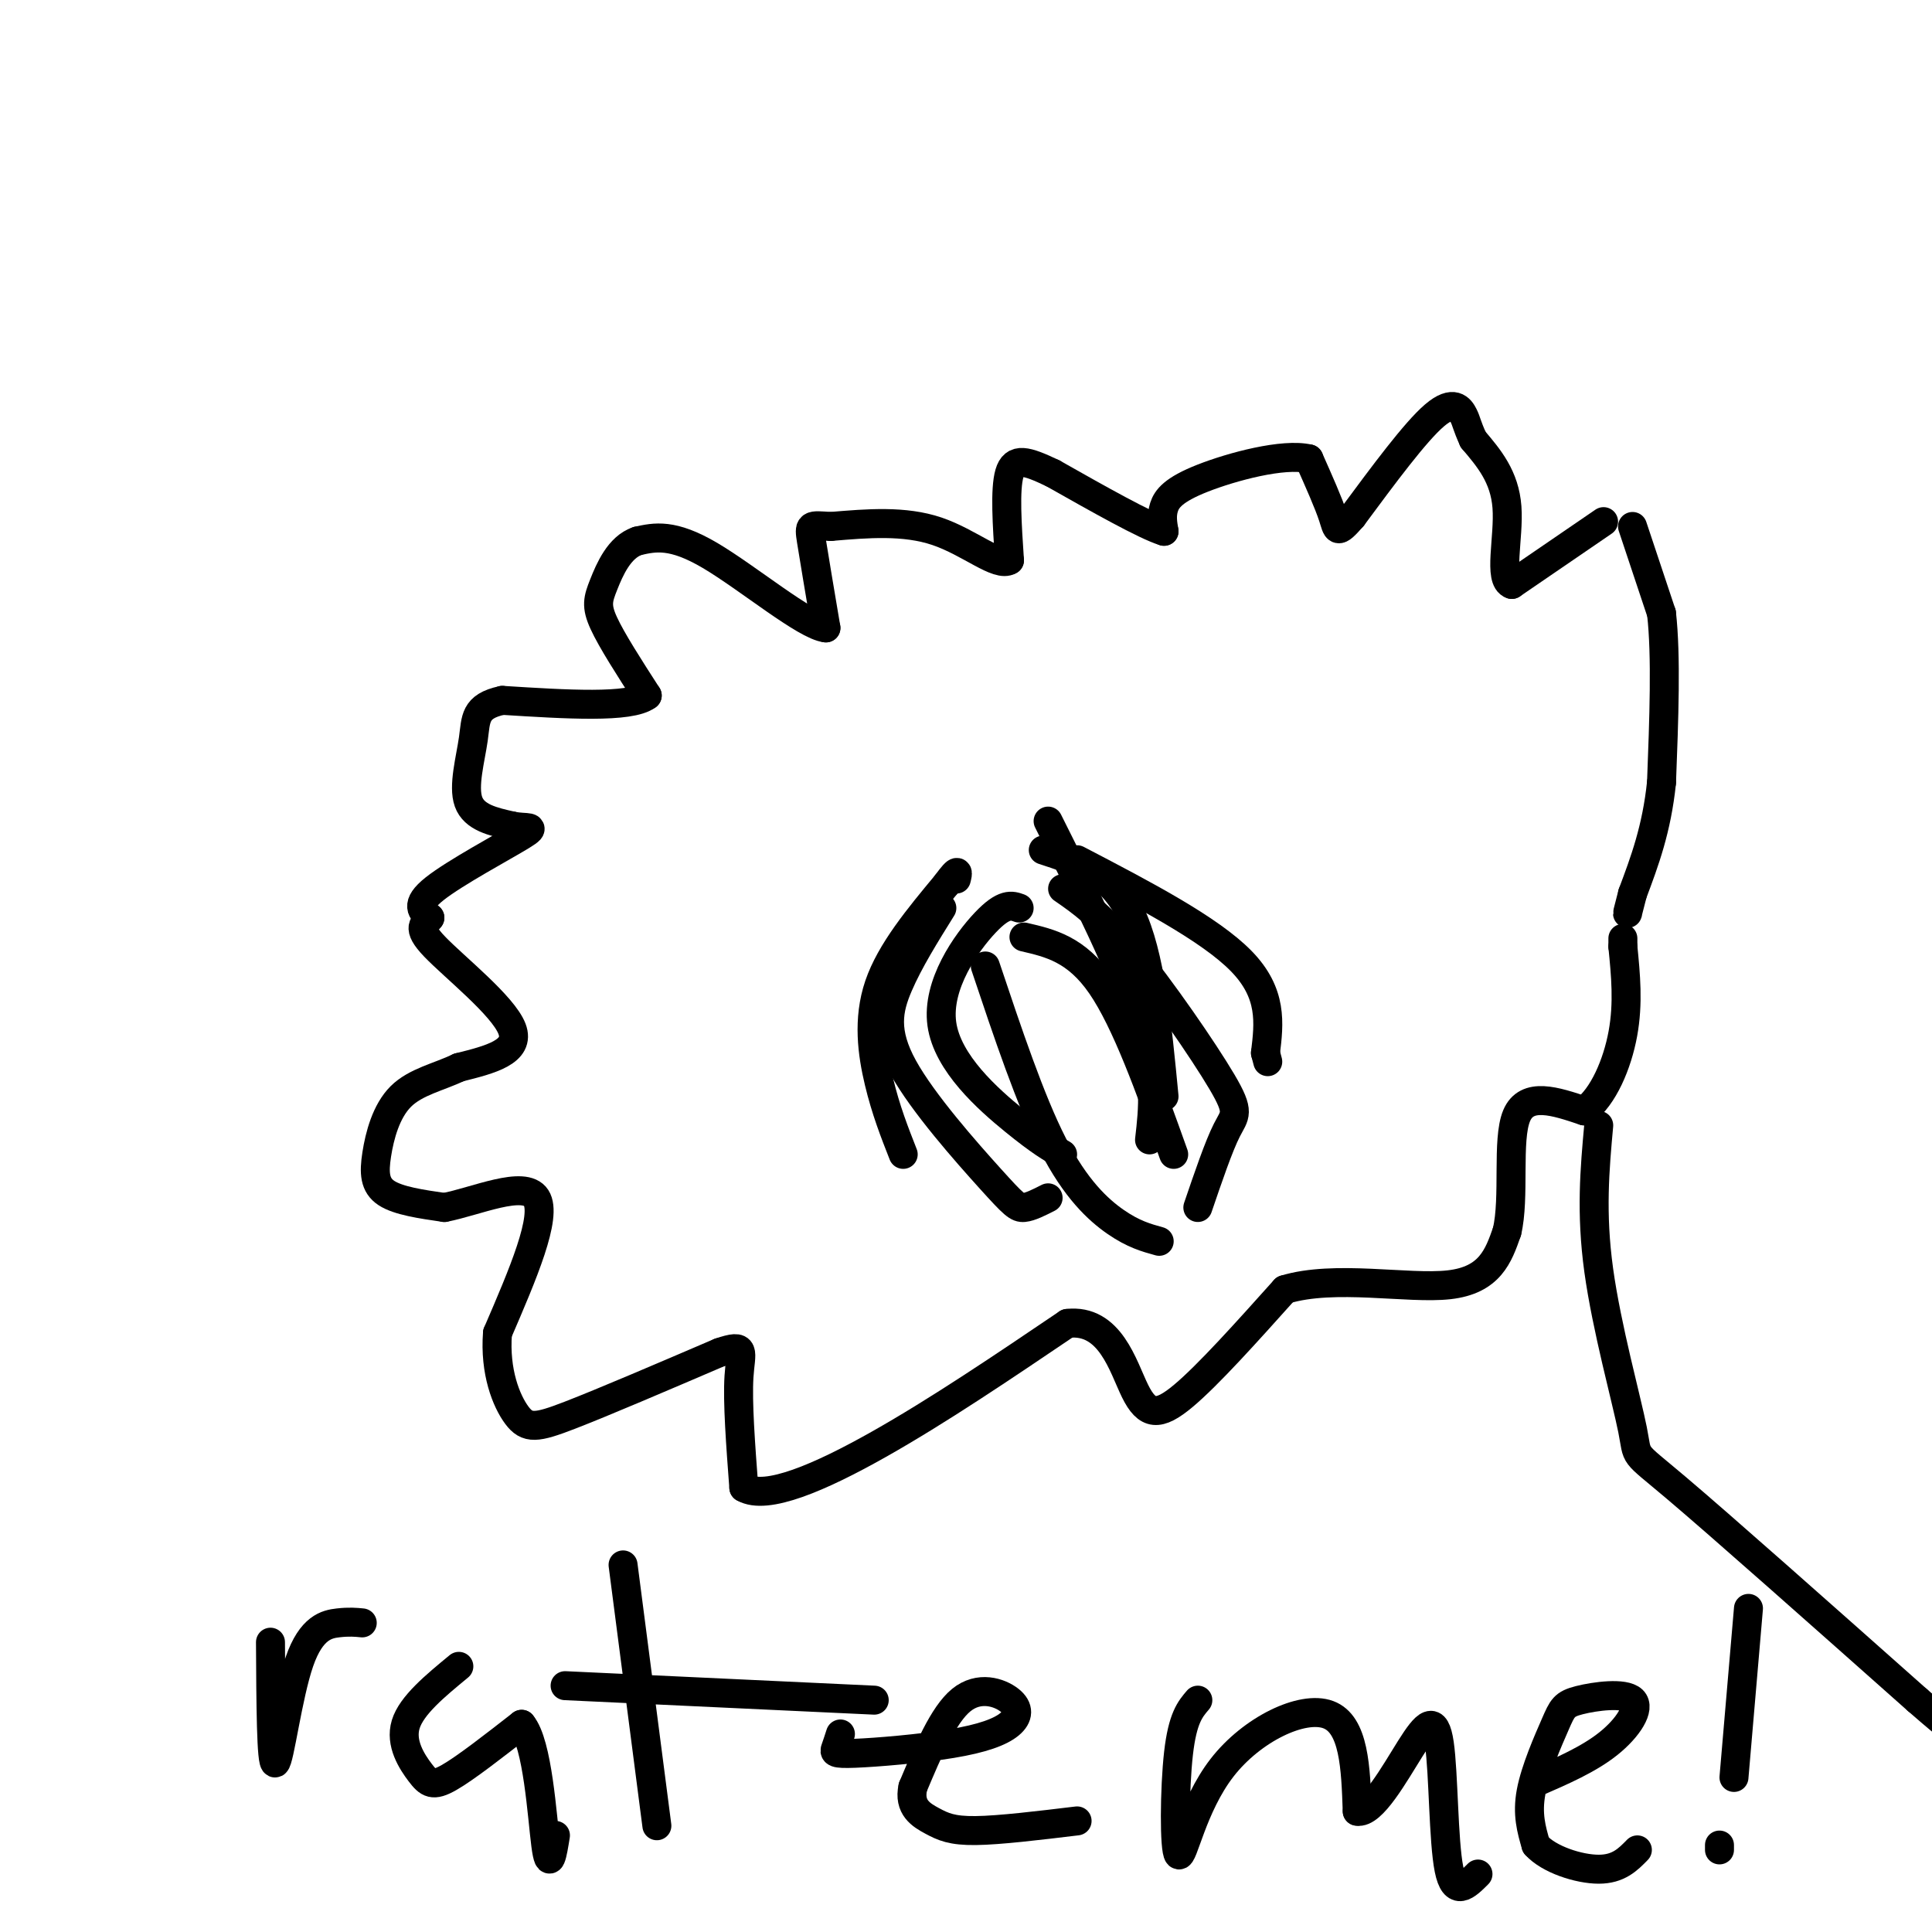 <svg viewBox='0 0 400 400' version='1.1' xmlns='http://www.w3.org/2000/svg' xmlns:xlink='http://www.w3.org/1999/xlink'><g fill='none' stroke='#000000' stroke-width='6' stroke-linecap='round' stroke-linejoin='round'><path d='M338,109c0.000,0.000 6.000,18.000 6,18'/><path d='M344,127c1.000,8.833 0.500,21.917 0,35'/><path d='M344,162c-1.000,9.667 -3.500,16.333 -6,23'/><path d='M338,185c-1.167,4.500 -1.083,4.250 -1,4'/><path d='M332,108c0.000,0.000 -19.000,13.000 -19,13'/><path d='M313,121c-2.867,-0.911 -0.533,-9.689 -1,-16c-0.467,-6.311 -3.733,-10.156 -7,-14'/><path d='M305,91c-1.381,-3.048 -1.333,-3.667 -2,-5c-0.667,-1.333 -2.048,-3.381 -6,0c-3.952,3.381 -10.476,12.190 -17,21'/><path d='M280,107c-3.311,3.800 -3.089,2.800 -4,0c-0.911,-2.800 -2.956,-7.400 -5,-12'/><path d='M271,95c-5.274,-1.250 -15.958,1.625 -22,4c-6.042,2.375 -7.440,4.250 -8,6c-0.560,1.750 -0.280,3.375 0,5'/><path d='M241,110c-3.833,-1.167 -13.417,-6.583 -23,-12'/><path d='M218,98c-5.578,-2.667 -8.022,-3.333 -9,0c-0.978,3.333 -0.489,10.667 0,18'/><path d='M209,116c-2.356,1.511 -8.244,-3.711 -15,-6c-6.756,-2.289 -14.378,-1.644 -22,-1'/><path d='M172,109c-4.444,-0.289 -4.556,-0.511 -4,3c0.556,3.511 1.778,10.756 3,18'/><path d='M171,130c-4.200,-0.400 -16.200,-10.400 -24,-15c-7.800,-4.600 -11.400,-3.800 -15,-3'/><path d='M132,112c-3.798,1.274 -5.792,5.958 -7,9c-1.208,3.042 -1.631,4.440 0,8c1.631,3.560 5.315,9.280 9,15'/><path d='M134,144c-3.500,2.667 -16.750,1.833 -30,1'/><path d='M104,145c-5.833,1.250 -5.417,3.875 -6,8c-0.583,4.125 -2.167,9.750 -1,13c1.167,3.250 5.083,4.125 9,5'/><path d='M106,171c2.905,0.643 5.667,-0.250 2,2c-3.667,2.250 -13.762,7.643 -18,11c-4.238,3.357 -2.619,4.679 -1,6'/><path d='M89,190c-1.012,1.369 -3.042,1.792 1,6c4.042,4.208 14.155,12.202 16,17c1.845,4.798 -4.577,6.399 -11,8'/><path d='M95,221c-4.123,1.987 -8.930,2.955 -12,6c-3.070,3.045 -4.404,8.166 -5,12c-0.596,3.834 -0.456,6.381 2,8c2.456,1.619 7.228,2.309 12,3'/><path d='M92,250c6.444,-1.222 16.556,-5.778 19,-2c2.444,3.778 -2.778,15.889 -8,28'/><path d='M103,276c-0.619,8.024 1.833,14.083 4,17c2.167,2.917 4.048,2.690 11,0c6.952,-2.690 18.976,-7.845 31,-13'/><path d='M149,280c5.667,-1.933 4.333,-0.267 4,5c-0.333,5.267 0.333,14.133 1,23'/><path d='M154,308c4.644,2.689 15.756,-2.089 28,-9c12.244,-6.911 25.622,-15.956 39,-25'/><path d='M221,274c8.857,-1.024 11.500,8.917 14,14c2.500,5.083 4.857,5.310 10,1c5.143,-4.310 13.071,-13.155 21,-22'/><path d='M266,267c10.289,-3.156 25.511,-0.044 34,-1c8.489,-0.956 10.244,-5.978 12,-11'/><path d='M312,255c1.689,-7.000 -0.089,-19.000 2,-24c2.089,-5.000 8.044,-3.000 14,-1'/><path d='M328,230c3.956,-2.911 6.844,-9.689 8,-16c1.156,-6.311 0.578,-12.156 0,-18'/><path d='M336,196c0.000,-3.000 0.000,-1.500 0,0'/><path d='M187,239c-1.800,-4.578 -3.600,-9.156 -5,-15c-1.400,-5.844 -2.400,-12.956 0,-20c2.400,-7.044 8.200,-14.022 14,-21'/><path d='M196,183c2.667,-3.667 2.333,-2.333 2,-1'/><path d='M223,178c13.750,7.167 27.500,14.333 34,21c6.500,6.667 5.750,12.833 5,19'/><path d='M262,218c0.833,3.167 0.417,1.583 0,0'/><path d='M211,188c-1.554,-0.554 -3.107,-1.107 -7,3c-3.893,4.107 -10.125,12.875 -9,21c1.125,8.125 9.607,15.607 15,20c5.393,4.393 7.696,5.696 10,7'/><path d='M212,194c5.417,1.250 10.833,2.500 16,10c5.167,7.500 10.083,21.250 15,35'/><path d='M216,176c6.917,2.250 13.833,4.500 18,13c4.167,8.500 5.583,23.250 7,38'/><path d='M195,188c-3.419,5.483 -6.839,10.967 -9,16c-2.161,5.033 -3.064,9.617 1,17c4.064,7.383 13.094,17.565 18,23c4.906,5.435 5.687,6.124 7,6c1.313,-0.124 3.156,-1.062 5,-2'/><path d='M220,184c3.833,2.643 7.667,5.286 14,13c6.333,7.714 15.167,20.500 19,27c3.833,6.500 2.667,6.714 1,10c-1.667,3.286 -3.833,9.643 -6,16'/><path d='M204,200c4.667,13.933 9.333,27.867 14,37c4.667,9.133 9.333,13.467 13,16c3.667,2.533 6.333,3.267 9,4'/><path d='M217,170c7.750,15.500 15.500,31.000 19,42c3.500,11.000 2.750,17.500 2,24'/><path d='M331,233c-0.821,9.042 -1.643,18.083 0,30c1.643,11.917 5.750,26.708 7,33c1.250,6.292 -0.357,4.083 9,12c9.357,7.917 29.679,25.958 50,44'/><path d='M397,352c8.833,7.667 5.917,4.833 3,2'/><path d='M56,340c0.065,12.702 0.131,25.405 1,25c0.869,-0.405 2.542,-13.917 5,-21c2.458,-7.083 5.702,-7.738 8,-8c2.298,-0.262 3.649,-0.131 5,0'/><path d='M95,345c-4.899,4.036 -9.798,8.071 -11,12c-1.202,3.929 1.292,7.750 3,10c1.708,2.250 2.631,2.929 6,1c3.369,-1.929 9.185,-6.464 15,-11'/><path d='M108,357c3.356,3.933 4.244,19.267 5,25c0.756,5.733 1.378,1.867 2,-2'/><path d='M129,324c0.000,0.000 7.000,54.000 7,54'/><path d='M117,349c0.000,0.000 64.000,3.000 64,3'/><path d='M174,359c-0.362,1.118 -0.723,2.235 -1,3c-0.277,0.765 -0.468,1.176 4,1c4.468,-0.176 13.595,-0.939 20,-2c6.405,-1.061 10.088,-2.418 12,-4c1.912,-1.582 2.053,-3.387 0,-5c-2.053,-1.613 -6.301,-3.032 -10,0c-3.699,3.032 -6.850,10.516 -10,18'/><path d='M189,370c-0.929,4.226 1.750,5.792 4,7c2.250,1.208 4.071,2.060 9,2c4.929,-0.060 12.964,-1.030 21,-2'/><path d='M248,352c-1.584,1.845 -3.167,3.691 -4,11c-0.833,7.309 -0.914,20.083 0,21c0.914,0.917 2.823,-10.022 9,-18c6.177,-7.978 16.622,-12.994 22,-11c5.378,1.994 5.689,10.997 6,20'/><path d='M281,375c3.069,0.622 7.740,-7.823 11,-13c3.260,-5.177 5.108,-7.086 6,-1c0.892,6.086 0.826,20.167 2,26c1.174,5.833 3.587,3.416 6,1'/><path d='M318,369c5.469,-2.377 10.938,-4.755 15,-8c4.062,-3.245 6.715,-7.359 5,-9c-1.715,-1.641 -7.800,-0.811 -11,0c-3.200,0.811 -3.515,1.603 -5,5c-1.485,3.397 -4.138,9.399 -5,14c-0.862,4.601 0.069,7.800 1,11'/><path d='M318,382c2.689,3.000 8.911,5.000 13,5c4.089,0.000 6.044,-2.000 8,-4'/><path d='M362,333c0.000,0.000 -3.000,35.000 -3,35'/><path d='M356,383c0.000,0.000 0.000,-1.000 0,-1'/></g>
</svg>